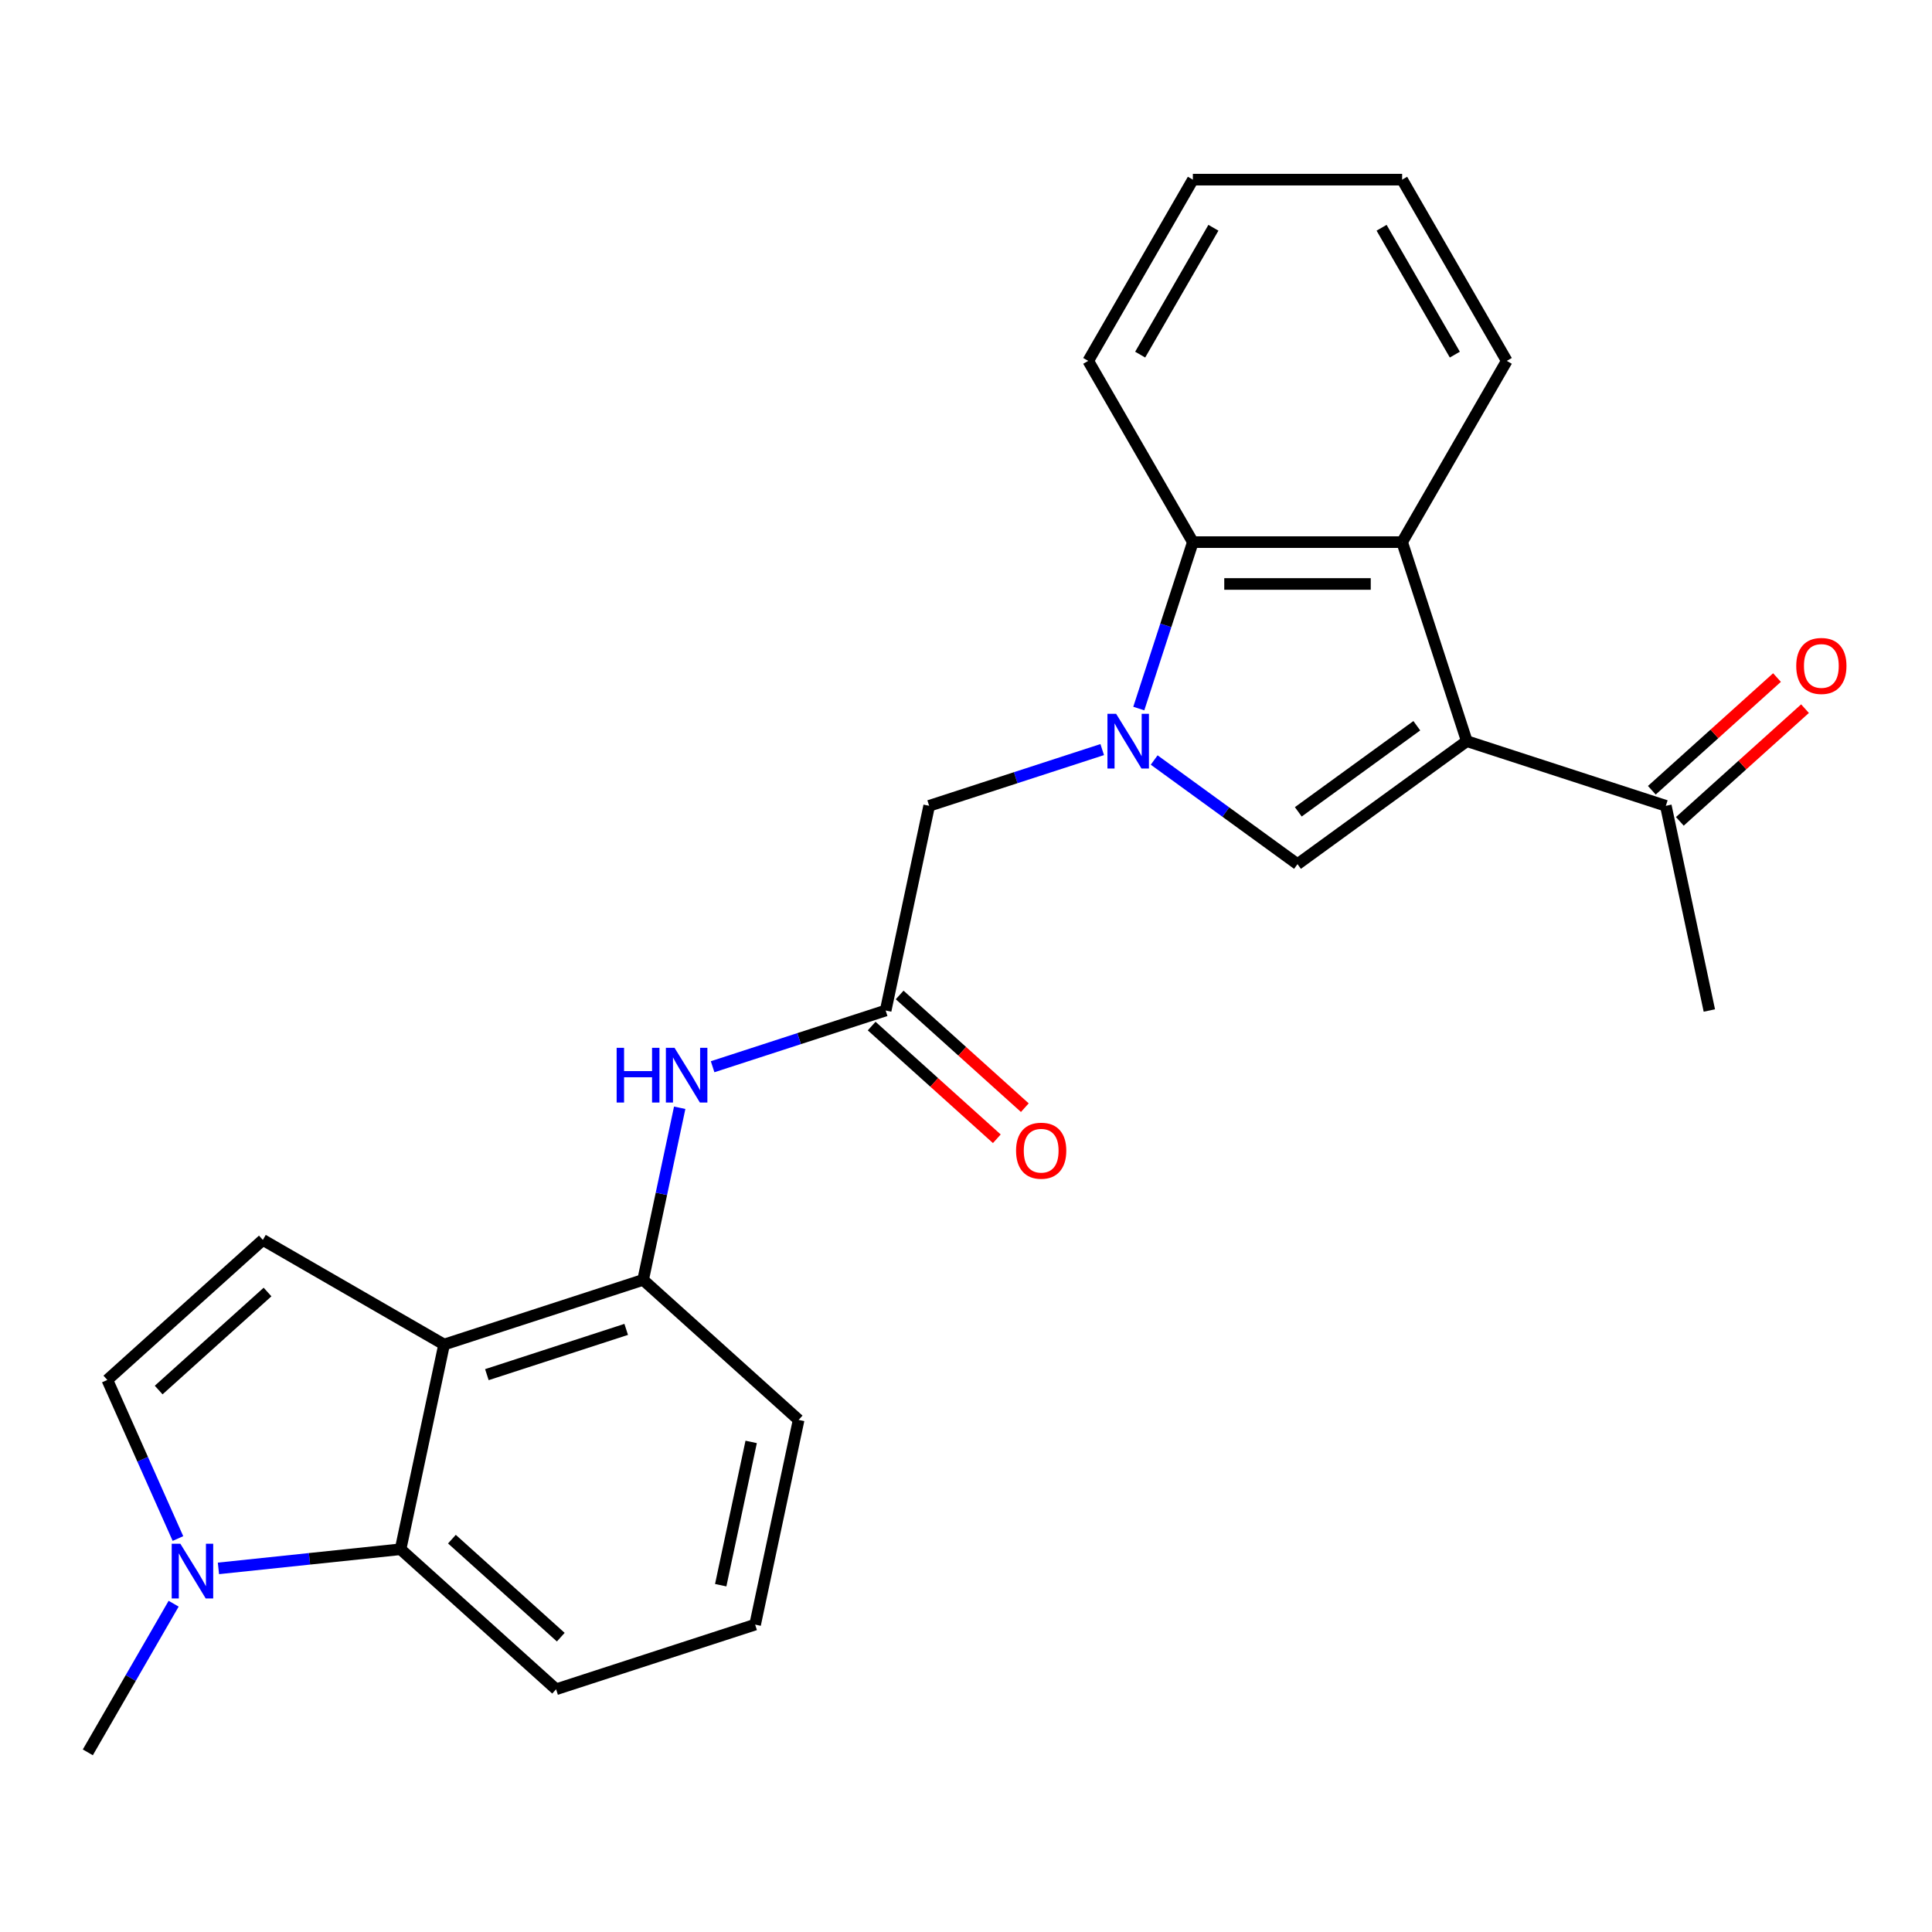 <?xml version='1.0' encoding='iso-8859-1'?>
<svg version='1.1' baseProfile='full'
              xmlns='http://www.w3.org/2000/svg'
                      xmlns:rdkit='http://www.rdkit.org/xml'
                      xmlns:xlink='http://www.w3.org/1999/xlink'
                  xml:space='preserve'
width='1000px' height='1000px' viewBox='0 0 1000 1000'>
<!-- END OF HEADER -->
<rect style='opacity:1.0;fill:#FFFFFF;stroke:none' width='1000' height='1000' x='0' y='0'> </rect>
<path class='bond-1' d='M 597.4,393.385 L 634.492,420.334' style='fill:none;fill-rule:evenodd;stroke:#0000FF;stroke-width:6px;stroke-linecap:butt;stroke-linejoin:miter;stroke-opacity:1' />
<path class='bond-1' d='M 634.492,420.334 L 671.584,447.283' style='fill:none;fill-rule:evenodd;stroke:#000000;stroke-width:6px;stroke-linecap:butt;stroke-linejoin:miter;stroke-opacity:1' />
<path class='bond-4' d='M 589.433,366.747 L 603.429,323.672' style='fill:none;fill-rule:evenodd;stroke:#0000FF;stroke-width:6px;stroke-linecap:butt;stroke-linejoin:miter;stroke-opacity:1' />
<path class='bond-4' d='M 603.429,323.672 L 617.425,280.598' style='fill:none;fill-rule:evenodd;stroke:#000000;stroke-width:6px;stroke-linecap:butt;stroke-linejoin:miter;stroke-opacity:1' />
<path class='bond-12' d='M 570.505,387.984 L 525.72,402.536' style='fill:none;fill-rule:evenodd;stroke:#0000FF;stroke-width:6px;stroke-linecap:butt;stroke-linejoin:miter;stroke-opacity:1' />
<path class='bond-12' d='M 525.72,402.536 L 480.935,417.087' style='fill:none;fill-rule:evenodd;stroke:#000000;stroke-width:6px;stroke-linecap:butt;stroke-linejoin:miter;stroke-opacity:1' />
<path class='bond-0' d='M 759.216,383.615 L 671.584,447.283' style='fill:none;fill-rule:evenodd;stroke:#000000;stroke-width:6px;stroke-linecap:butt;stroke-linejoin:miter;stroke-opacity:1' />
<path class='bond-0' d='M 733.337,375.639 L 671.995,420.206' style='fill:none;fill-rule:evenodd;stroke:#000000;stroke-width:6px;stroke-linecap:butt;stroke-linejoin:miter;stroke-opacity:1' />
<path class='bond-13' d='M 759.216,383.615 L 862.233,417.087' style='fill:none;fill-rule:evenodd;stroke:#000000;stroke-width:6px;stroke-linecap:butt;stroke-linejoin:miter;stroke-opacity:1' />
<path class='bond-25' d='M 759.216,383.615 L 725.743,280.598' style='fill:none;fill-rule:evenodd;stroke:#000000;stroke-width:6px;stroke-linecap:butt;stroke-linejoin:miter;stroke-opacity:1' />
<path class='bond-2' d='M 229.86,695.935 L 332.877,662.463' style='fill:none;fill-rule:evenodd;stroke:#000000;stroke-width:6px;stroke-linecap:butt;stroke-linejoin:miter;stroke-opacity:1' />
<path class='bond-2' d='M 252.007,711.518 L 324.119,688.087' style='fill:none;fill-rule:evenodd;stroke:#000000;stroke-width:6px;stroke-linecap:butt;stroke-linejoin:miter;stroke-opacity:1' />
<path class='bond-5' d='M 229.86,695.935 L 136.053,641.776' style='fill:none;fill-rule:evenodd;stroke:#000000;stroke-width:6px;stroke-linecap:butt;stroke-linejoin:miter;stroke-opacity:1' />
<path class='bond-7' d='M 229.86,695.935 L 207.339,801.887' style='fill:none;fill-rule:evenodd;stroke:#000000;stroke-width:6px;stroke-linecap:butt;stroke-linejoin:miter;stroke-opacity:1' />
<path class='bond-3' d='M 725.743,280.598 L 617.425,280.598' style='fill:none;fill-rule:evenodd;stroke:#000000;stroke-width:6px;stroke-linecap:butt;stroke-linejoin:miter;stroke-opacity:1' />
<path class='bond-3' d='M 709.496,302.261 L 633.673,302.261' style='fill:none;fill-rule:evenodd;stroke:#000000;stroke-width:6px;stroke-linecap:butt;stroke-linejoin:miter;stroke-opacity:1' />
<path class='bond-16' d='M 725.743,280.598 L 779.903,186.791' style='fill:none;fill-rule:evenodd;stroke:#000000;stroke-width:6px;stroke-linecap:butt;stroke-linejoin:miter;stroke-opacity:1' />
<path class='bond-20' d='M 617.425,280.598 L 563.266,186.791' style='fill:none;fill-rule:evenodd;stroke:#000000;stroke-width:6px;stroke-linecap:butt;stroke-linejoin:miter;stroke-opacity:1' />
<path class='bond-8' d='M 136.053,641.776 L 55.557,714.255' style='fill:none;fill-rule:evenodd;stroke:#000000;stroke-width:6px;stroke-linecap:butt;stroke-linejoin:miter;stroke-opacity:1' />
<path class='bond-8' d='M 138.475,668.747 L 82.127,719.482' style='fill:none;fill-rule:evenodd;stroke:#000000;stroke-width:6px;stroke-linecap:butt;stroke-linejoin:miter;stroke-opacity:1' />
<path class='bond-6' d='M 113.062,811.795 L 160.2,806.841' style='fill:none;fill-rule:evenodd;stroke:#0000FF;stroke-width:6px;stroke-linecap:butt;stroke-linejoin:miter;stroke-opacity:1' />
<path class='bond-6' d='M 160.2,806.841 L 207.339,801.887' style='fill:none;fill-rule:evenodd;stroke:#000000;stroke-width:6px;stroke-linecap:butt;stroke-linejoin:miter;stroke-opacity:1' />
<path class='bond-18' d='M 89.875,830.077 L 67.665,868.546' style='fill:none;fill-rule:evenodd;stroke:#0000FF;stroke-width:6px;stroke-linecap:butt;stroke-linejoin:miter;stroke-opacity:1' />
<path class='bond-18' d='M 67.665,868.546 L 45.455,907.016' style='fill:none;fill-rule:evenodd;stroke:#000000;stroke-width:6px;stroke-linecap:butt;stroke-linejoin:miter;stroke-opacity:1' />
<path class='bond-28' d='M 92.104,796.341 L 73.83,755.298' style='fill:none;fill-rule:evenodd;stroke:#0000FF;stroke-width:6px;stroke-linecap:butt;stroke-linejoin:miter;stroke-opacity:1' />
<path class='bond-28' d='M 73.83,755.298 L 55.557,714.255' style='fill:none;fill-rule:evenodd;stroke:#000000;stroke-width:6px;stroke-linecap:butt;stroke-linejoin:miter;stroke-opacity:1' />
<path class='bond-27' d='M 207.339,801.887 L 287.835,874.366' style='fill:none;fill-rule:evenodd;stroke:#000000;stroke-width:6px;stroke-linecap:butt;stroke-linejoin:miter;stroke-opacity:1' />
<path class='bond-27' d='M 233.909,796.659 L 290.257,847.395' style='fill:none;fill-rule:evenodd;stroke:#000000;stroke-width:6px;stroke-linecap:butt;stroke-linejoin:miter;stroke-opacity:1' />
<path class='bond-9' d='M 332.877,662.463 L 342.345,617.921' style='fill:none;fill-rule:evenodd;stroke:#000000;stroke-width:6px;stroke-linecap:butt;stroke-linejoin:miter;stroke-opacity:1' />
<path class='bond-9' d='M 342.345,617.921 L 351.812,573.379' style='fill:none;fill-rule:evenodd;stroke:#0000FF;stroke-width:6px;stroke-linecap:butt;stroke-linejoin:miter;stroke-opacity:1' />
<path class='bond-19' d='M 332.877,662.463 L 413.373,734.942' style='fill:none;fill-rule:evenodd;stroke:#000000;stroke-width:6px;stroke-linecap:butt;stroke-linejoin:miter;stroke-opacity:1' />
<path class='bond-10' d='M 458.415,523.039 L 480.935,417.087' style='fill:none;fill-rule:evenodd;stroke:#000000;stroke-width:6px;stroke-linecap:butt;stroke-linejoin:miter;stroke-opacity:1' />
<path class='bond-11' d='M 458.415,523.039 L 413.63,537.59' style='fill:none;fill-rule:evenodd;stroke:#000000;stroke-width:6px;stroke-linecap:butt;stroke-linejoin:miter;stroke-opacity:1' />
<path class='bond-11' d='M 413.63,537.59 L 368.846,552.142' style='fill:none;fill-rule:evenodd;stroke:#0000FF;stroke-width:6px;stroke-linecap:butt;stroke-linejoin:miter;stroke-opacity:1' />
<path class='bond-14' d='M 451.167,531.088 L 483.561,560.256' style='fill:none;fill-rule:evenodd;stroke:#000000;stroke-width:6px;stroke-linecap:butt;stroke-linejoin:miter;stroke-opacity:1' />
<path class='bond-14' d='M 483.561,560.256 L 515.955,589.424' style='fill:none;fill-rule:evenodd;stroke:#FF0000;stroke-width:6px;stroke-linecap:butt;stroke-linejoin:miter;stroke-opacity:1' />
<path class='bond-14' d='M 465.663,514.989 L 498.057,544.157' style='fill:none;fill-rule:evenodd;stroke:#000000;stroke-width:6px;stroke-linecap:butt;stroke-linejoin:miter;stroke-opacity:1' />
<path class='bond-14' d='M 498.057,544.157 L 530.451,573.325' style='fill:none;fill-rule:evenodd;stroke:#FF0000;stroke-width:6px;stroke-linecap:butt;stroke-linejoin:miter;stroke-opacity:1' />
<path class='bond-15' d='M 869.481,425.137 L 901.875,395.969' style='fill:none;fill-rule:evenodd;stroke:#000000;stroke-width:6px;stroke-linecap:butt;stroke-linejoin:miter;stroke-opacity:1' />
<path class='bond-15' d='M 901.875,395.969 L 934.269,366.801' style='fill:none;fill-rule:evenodd;stroke:#FF0000;stroke-width:6px;stroke-linecap:butt;stroke-linejoin:miter;stroke-opacity:1' />
<path class='bond-15' d='M 854.985,409.038 L 887.379,379.87' style='fill:none;fill-rule:evenodd;stroke:#000000;stroke-width:6px;stroke-linecap:butt;stroke-linejoin:miter;stroke-opacity:1' />
<path class='bond-15' d='M 887.379,379.87 L 919.773,350.702' style='fill:none;fill-rule:evenodd;stroke:#FF0000;stroke-width:6px;stroke-linecap:butt;stroke-linejoin:miter;stroke-opacity:1' />
<path class='bond-22' d='M 862.233,417.087 L 884.754,523.039' style='fill:none;fill-rule:evenodd;stroke:#000000;stroke-width:6px;stroke-linecap:butt;stroke-linejoin:miter;stroke-opacity:1' />
<path class='bond-26' d='M 779.903,186.791 L 725.743,92.984' style='fill:none;fill-rule:evenodd;stroke:#000000;stroke-width:6px;stroke-linecap:butt;stroke-linejoin:miter;stroke-opacity:1' />
<path class='bond-26' d='M 753.018,183.552 L 715.106,117.887' style='fill:none;fill-rule:evenodd;stroke:#000000;stroke-width:6px;stroke-linecap:butt;stroke-linejoin:miter;stroke-opacity:1' />
<path class='bond-17' d='M 287.835,874.366 L 390.853,840.894' style='fill:none;fill-rule:evenodd;stroke:#000000;stroke-width:6px;stroke-linecap:butt;stroke-linejoin:miter;stroke-opacity:1' />
<path class='bond-21' d='M 413.373,734.942 L 390.853,840.894' style='fill:none;fill-rule:evenodd;stroke:#000000;stroke-width:6px;stroke-linecap:butt;stroke-linejoin:miter;stroke-opacity:1' />
<path class='bond-21' d='M 388.805,746.331 L 373.04,820.497' style='fill:none;fill-rule:evenodd;stroke:#000000;stroke-width:6px;stroke-linecap:butt;stroke-linejoin:miter;stroke-opacity:1' />
<path class='bond-24' d='M 563.266,186.791 L 617.425,92.984' style='fill:none;fill-rule:evenodd;stroke:#000000;stroke-width:6px;stroke-linecap:butt;stroke-linejoin:miter;stroke-opacity:1' />
<path class='bond-24' d='M 590.151,183.552 L 628.062,117.887' style='fill:none;fill-rule:evenodd;stroke:#000000;stroke-width:6px;stroke-linecap:butt;stroke-linejoin:miter;stroke-opacity:1' />
<path class='bond-23' d='M 725.743,92.984 L 617.425,92.984' style='fill:none;fill-rule:evenodd;stroke:#000000;stroke-width:6px;stroke-linecap:butt;stroke-linejoin:miter;stroke-opacity:1' />
<path  class='atom-0' d='M 577.693 369.455
L 586.973 384.455
Q 587.893 385.935, 589.373 388.615
Q 590.853 391.295, 590.933 391.455
L 590.933 369.455
L 594.693 369.455
L 594.693 397.775
L 590.813 397.775
L 580.853 381.375
Q 579.693 379.455, 578.453 377.255
Q 577.253 375.055, 576.893 374.375
L 576.893 397.775
L 573.213 397.775
L 573.213 369.455
L 577.693 369.455
' fill='#0000FF'/>
<path  class='atom-7' d='M 93.354 799.049
L 102.634 814.049
Q 103.554 815.529, 105.034 818.209
Q 106.514 820.889, 106.594 821.049
L 106.594 799.049
L 110.354 799.049
L 110.354 827.369
L 106.474 827.369
L 96.514 810.969
Q 95.354 809.049, 94.114 806.849
Q 92.914 804.649, 92.554 803.969
L 92.554 827.369
L 88.874 827.369
L 88.874 799.049
L 93.354 799.049
' fill='#0000FF'/>
<path  class='atom-12' d='M 319.178 542.351
L 323.018 542.351
L 323.018 554.391
L 337.498 554.391
L 337.498 542.351
L 341.338 542.351
L 341.338 570.671
L 337.498 570.671
L 337.498 557.591
L 323.018 557.591
L 323.018 570.671
L 319.178 570.671
L 319.178 542.351
' fill='#0000FF'/>
<path  class='atom-12' d='M 349.138 542.351
L 358.418 557.351
Q 359.338 558.831, 360.818 561.511
Q 362.298 564.191, 362.378 564.351
L 362.378 542.351
L 366.138 542.351
L 366.138 570.671
L 362.258 570.671
L 352.298 554.271
Q 351.138 552.351, 349.898 550.151
Q 348.698 547.951, 348.338 547.271
L 348.338 570.671
L 344.658 570.671
L 344.658 542.351
L 349.138 542.351
' fill='#0000FF'/>
<path  class='atom-15' d='M 525.911 595.598
Q 525.911 588.798, 529.271 584.998
Q 532.631 581.198, 538.911 581.198
Q 545.191 581.198, 548.551 584.998
Q 551.911 588.798, 551.911 595.598
Q 551.911 602.478, 548.511 606.398
Q 545.111 610.278, 538.911 610.278
Q 532.671 610.278, 529.271 606.398
Q 525.911 602.518, 525.911 595.598
M 538.911 607.078
Q 543.231 607.078, 545.551 604.198
Q 547.911 601.278, 547.911 595.598
Q 547.911 590.038, 545.551 587.238
Q 543.231 584.398, 538.911 584.398
Q 534.591 584.398, 532.231 587.198
Q 529.911 589.998, 529.911 595.598
Q 529.911 601.318, 532.231 604.198
Q 534.591 607.078, 538.911 607.078
' fill='#FF0000'/>
<path  class='atom-16' d='M 929.729 344.688
Q 929.729 337.888, 933.089 334.088
Q 936.449 330.288, 942.729 330.288
Q 949.009 330.288, 952.369 334.088
Q 955.729 337.888, 955.729 344.688
Q 955.729 351.568, 952.329 355.488
Q 948.929 359.368, 942.729 359.368
Q 936.489 359.368, 933.089 355.488
Q 929.729 351.608, 929.729 344.688
M 942.729 356.168
Q 947.049 356.168, 949.369 353.288
Q 951.729 350.368, 951.729 344.688
Q 951.729 339.128, 949.369 336.328
Q 947.049 333.488, 942.729 333.488
Q 938.409 333.488, 936.049 336.288
Q 933.729 339.088, 933.729 344.688
Q 933.729 350.408, 936.049 353.288
Q 938.409 356.168, 942.729 356.168
' fill='#FF0000'/>
</svg>
